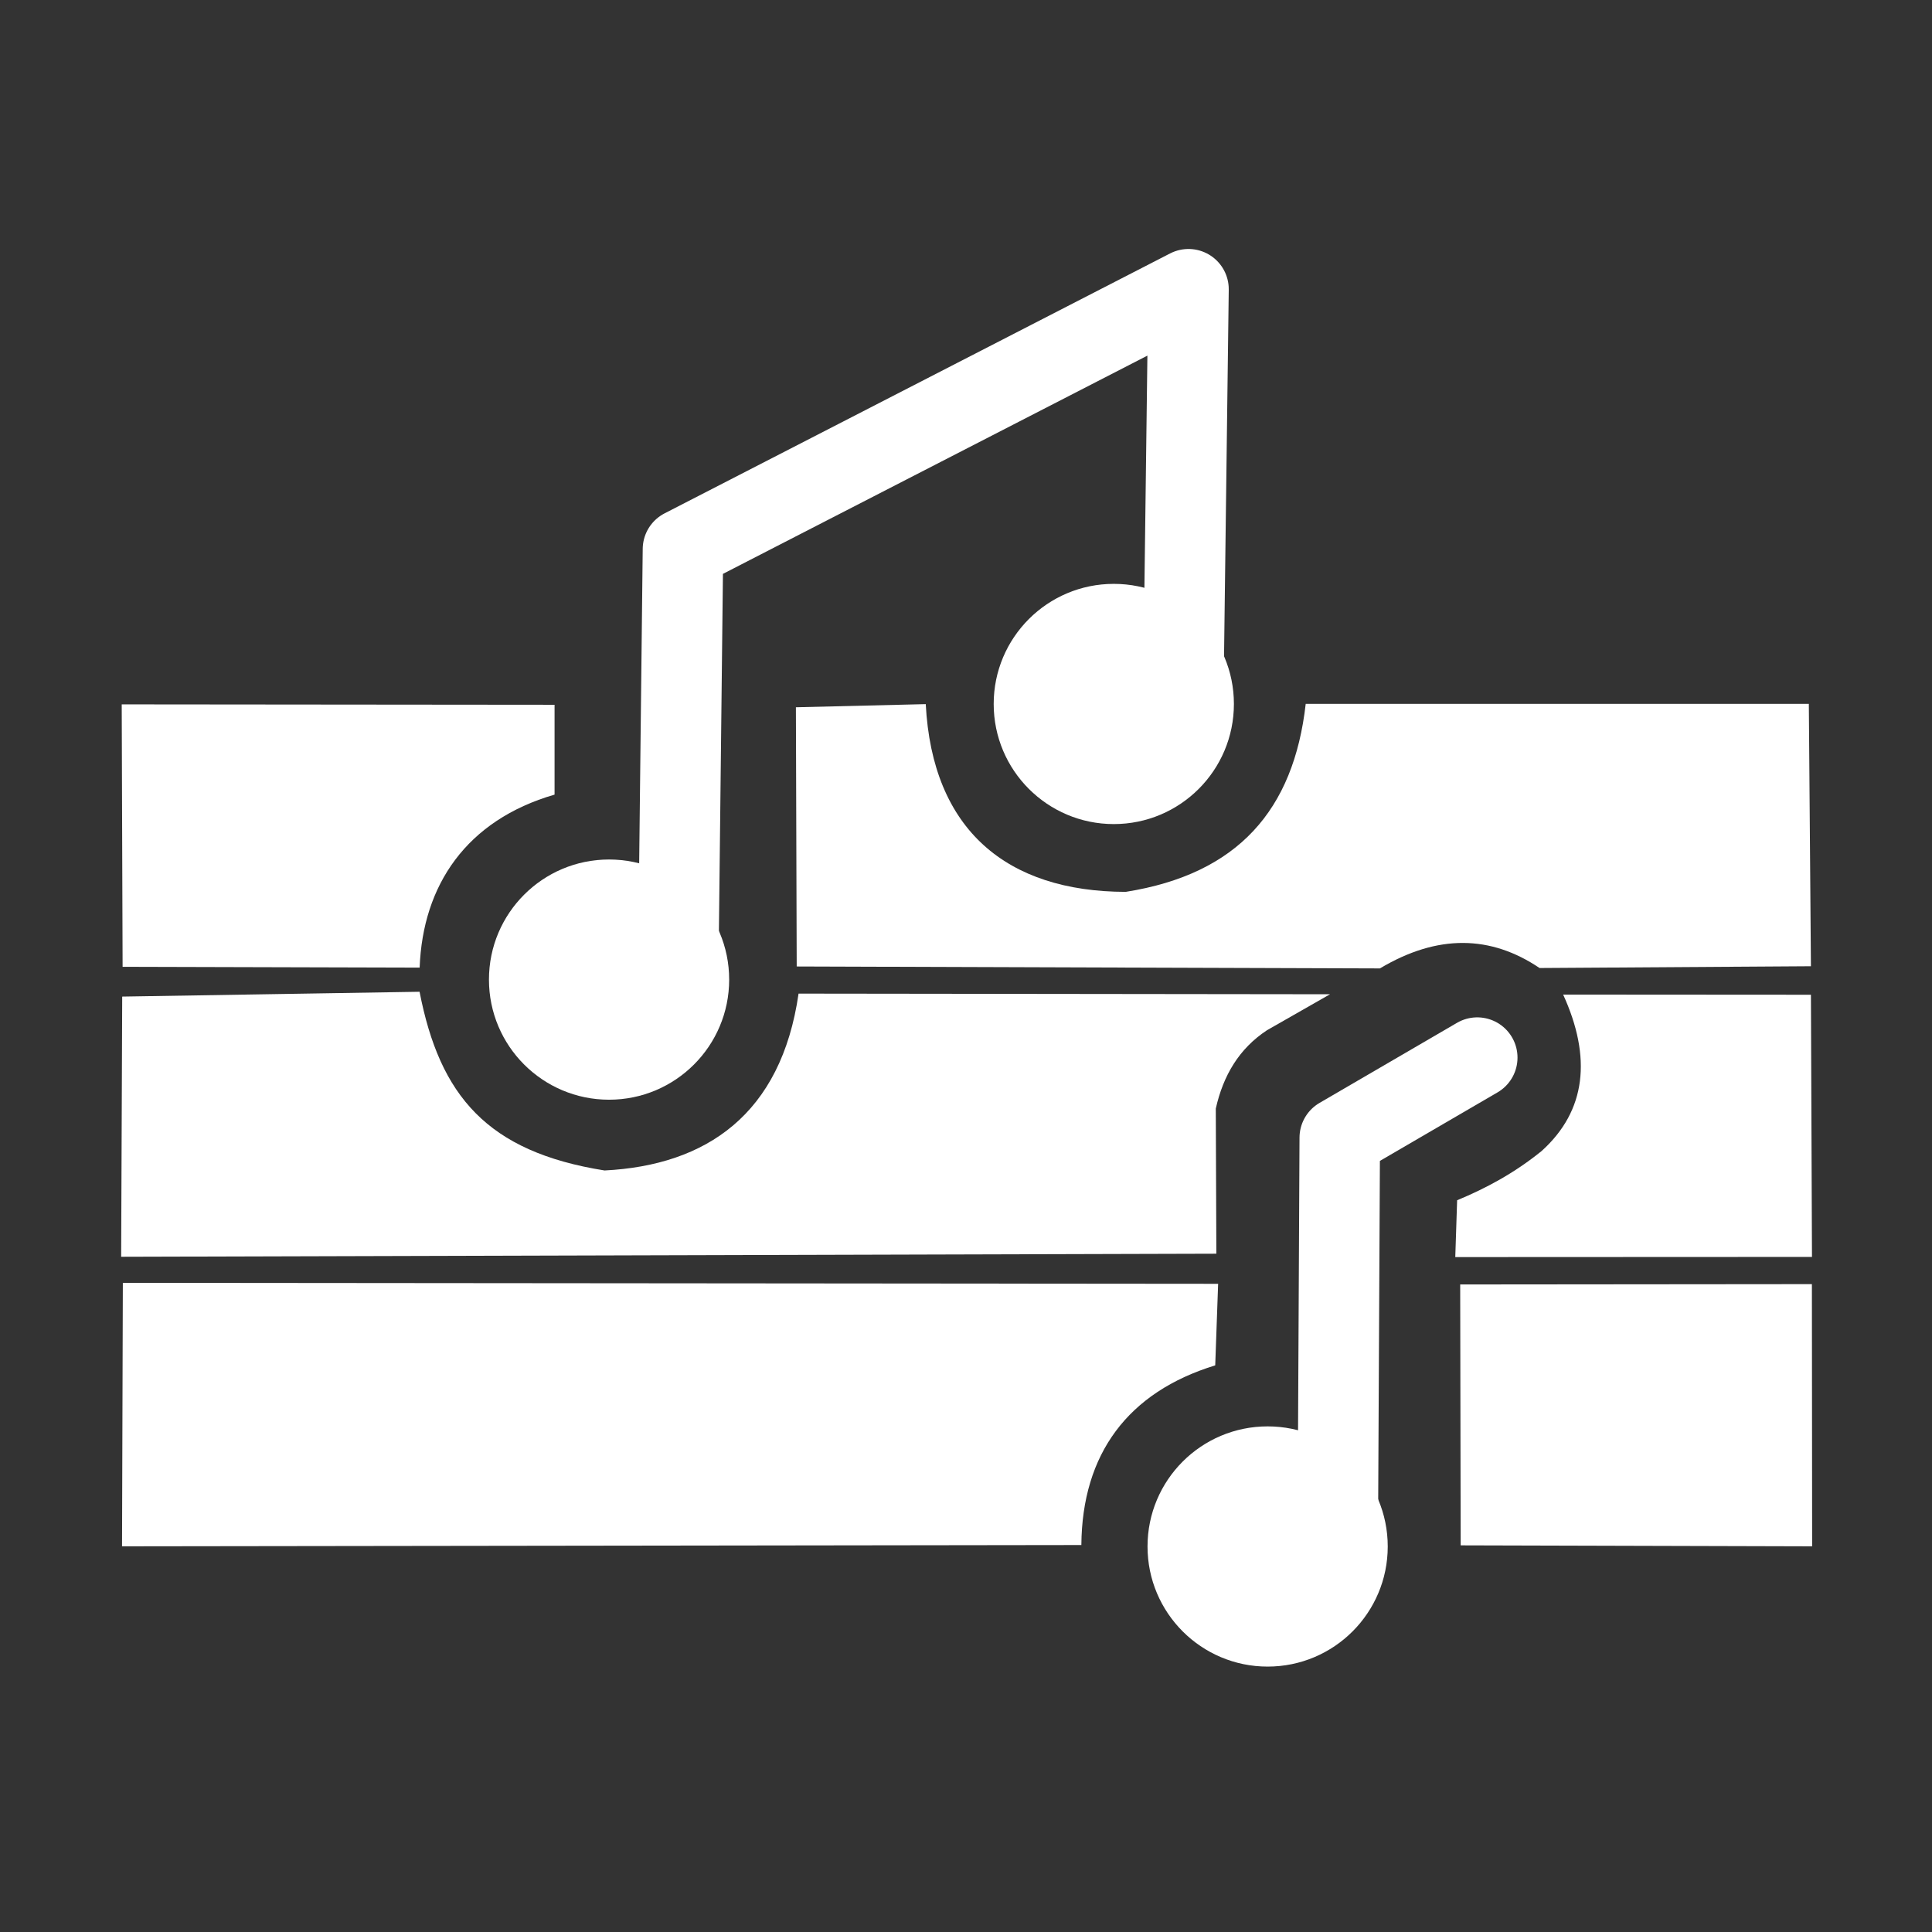 <?xml version="1.0" encoding="UTF-8" standalone="no"?><!DOCTYPE svg PUBLIC "-//W3C//DTD SVG 1.1//EN" "http://www.w3.org/Graphics/SVG/1.1/DTD/svg11.dtd">
<svg width="100%" height="100%" viewBox="0 0 24 24" version="1.1" xmlns="http://www.w3.org/2000/svg" xmlns:xlink="http://www.w3.org/1999/xlink" xml:space="preserve" xmlns:serif="http://www.serif.com/"
     style="fill-rule:evenodd;clip-rule:evenodd;stroke-linecap:round;stroke-linejoin:round;stroke-miterlimit:1.5;" fill="#fff">
    <rect x="0" y="0" width="24" height="24" fill="#333333" stroke="none"/>
    <path d="M6.889,8.755l0,1.116c-1.096,0.318 -1.638,1.126 -1.676,2.149l-3.69,-0.01l-0.011,-3.26l5.377,0.005Z"/>
    <path d="M9.887,8.786l1.613,-0.039c0.081,1.563 1.007,2.329 2.484,2.332c1.395,-0.221 2.087,-1.018 2.236,-2.335l6.25,0l0.026,3.259l-3.371,0.022c-0.606,-0.408 -1.264,-0.424 -1.983,0.005l-7.245,-0.024l-0.01,-3.22Z" />
    <path d="M1.518,12.38l3.694,-0.06c0.251,1.292 0.839,1.988 2.298,2.22c1.265,-0.064 2.194,-0.698 2.41,-2.197l6.602,0.008l-0.783,0.447c-0.348,0.229 -0.544,0.564 -0.636,0.973l0.007,1.803l-13.605,0.038l0.013,-3.232Z" />
    <path d="M19.418,12.355l3.078,0.002l0.013,3.257l-4.431,0.002l0.023,-0.706c0.357,-0.148 0.708,-0.335 1.05,-0.612c0.556,-0.502 0.622,-1.165 0.267,-1.943Z" />
    <path d="M1.526,15.936l13.606,0.012l-0.036,1.013c-1.086,0.333 -1.654,1.101 -1.663,2.232l-11.917,0.016l0.01,-3.273Z" />
    <path d="M18.139,15.956l4.369,-0.004l0.003,3.257l-4.366,-0.012l-0.006,-3.241Z" />
    <circle cx="15.747" cy="19.211" r="1.492" />
    <circle cx="7.566" cy="12.169" r="1.492" />
    <circle cx="13.836" cy="8.745" r="1.492" />
    <path d="M8.425,12.06l0.059,-5.238l6.28,-3.229l-0.06,4.672" style="fill:none;stroke:#fff;stroke-width:1px;"/>
    <path d="M16.618,19.127l0.025,-4.994l1.708,-0.995" style="fill:none;stroke:#fff;stroke-width:1px;"/>
</svg>
